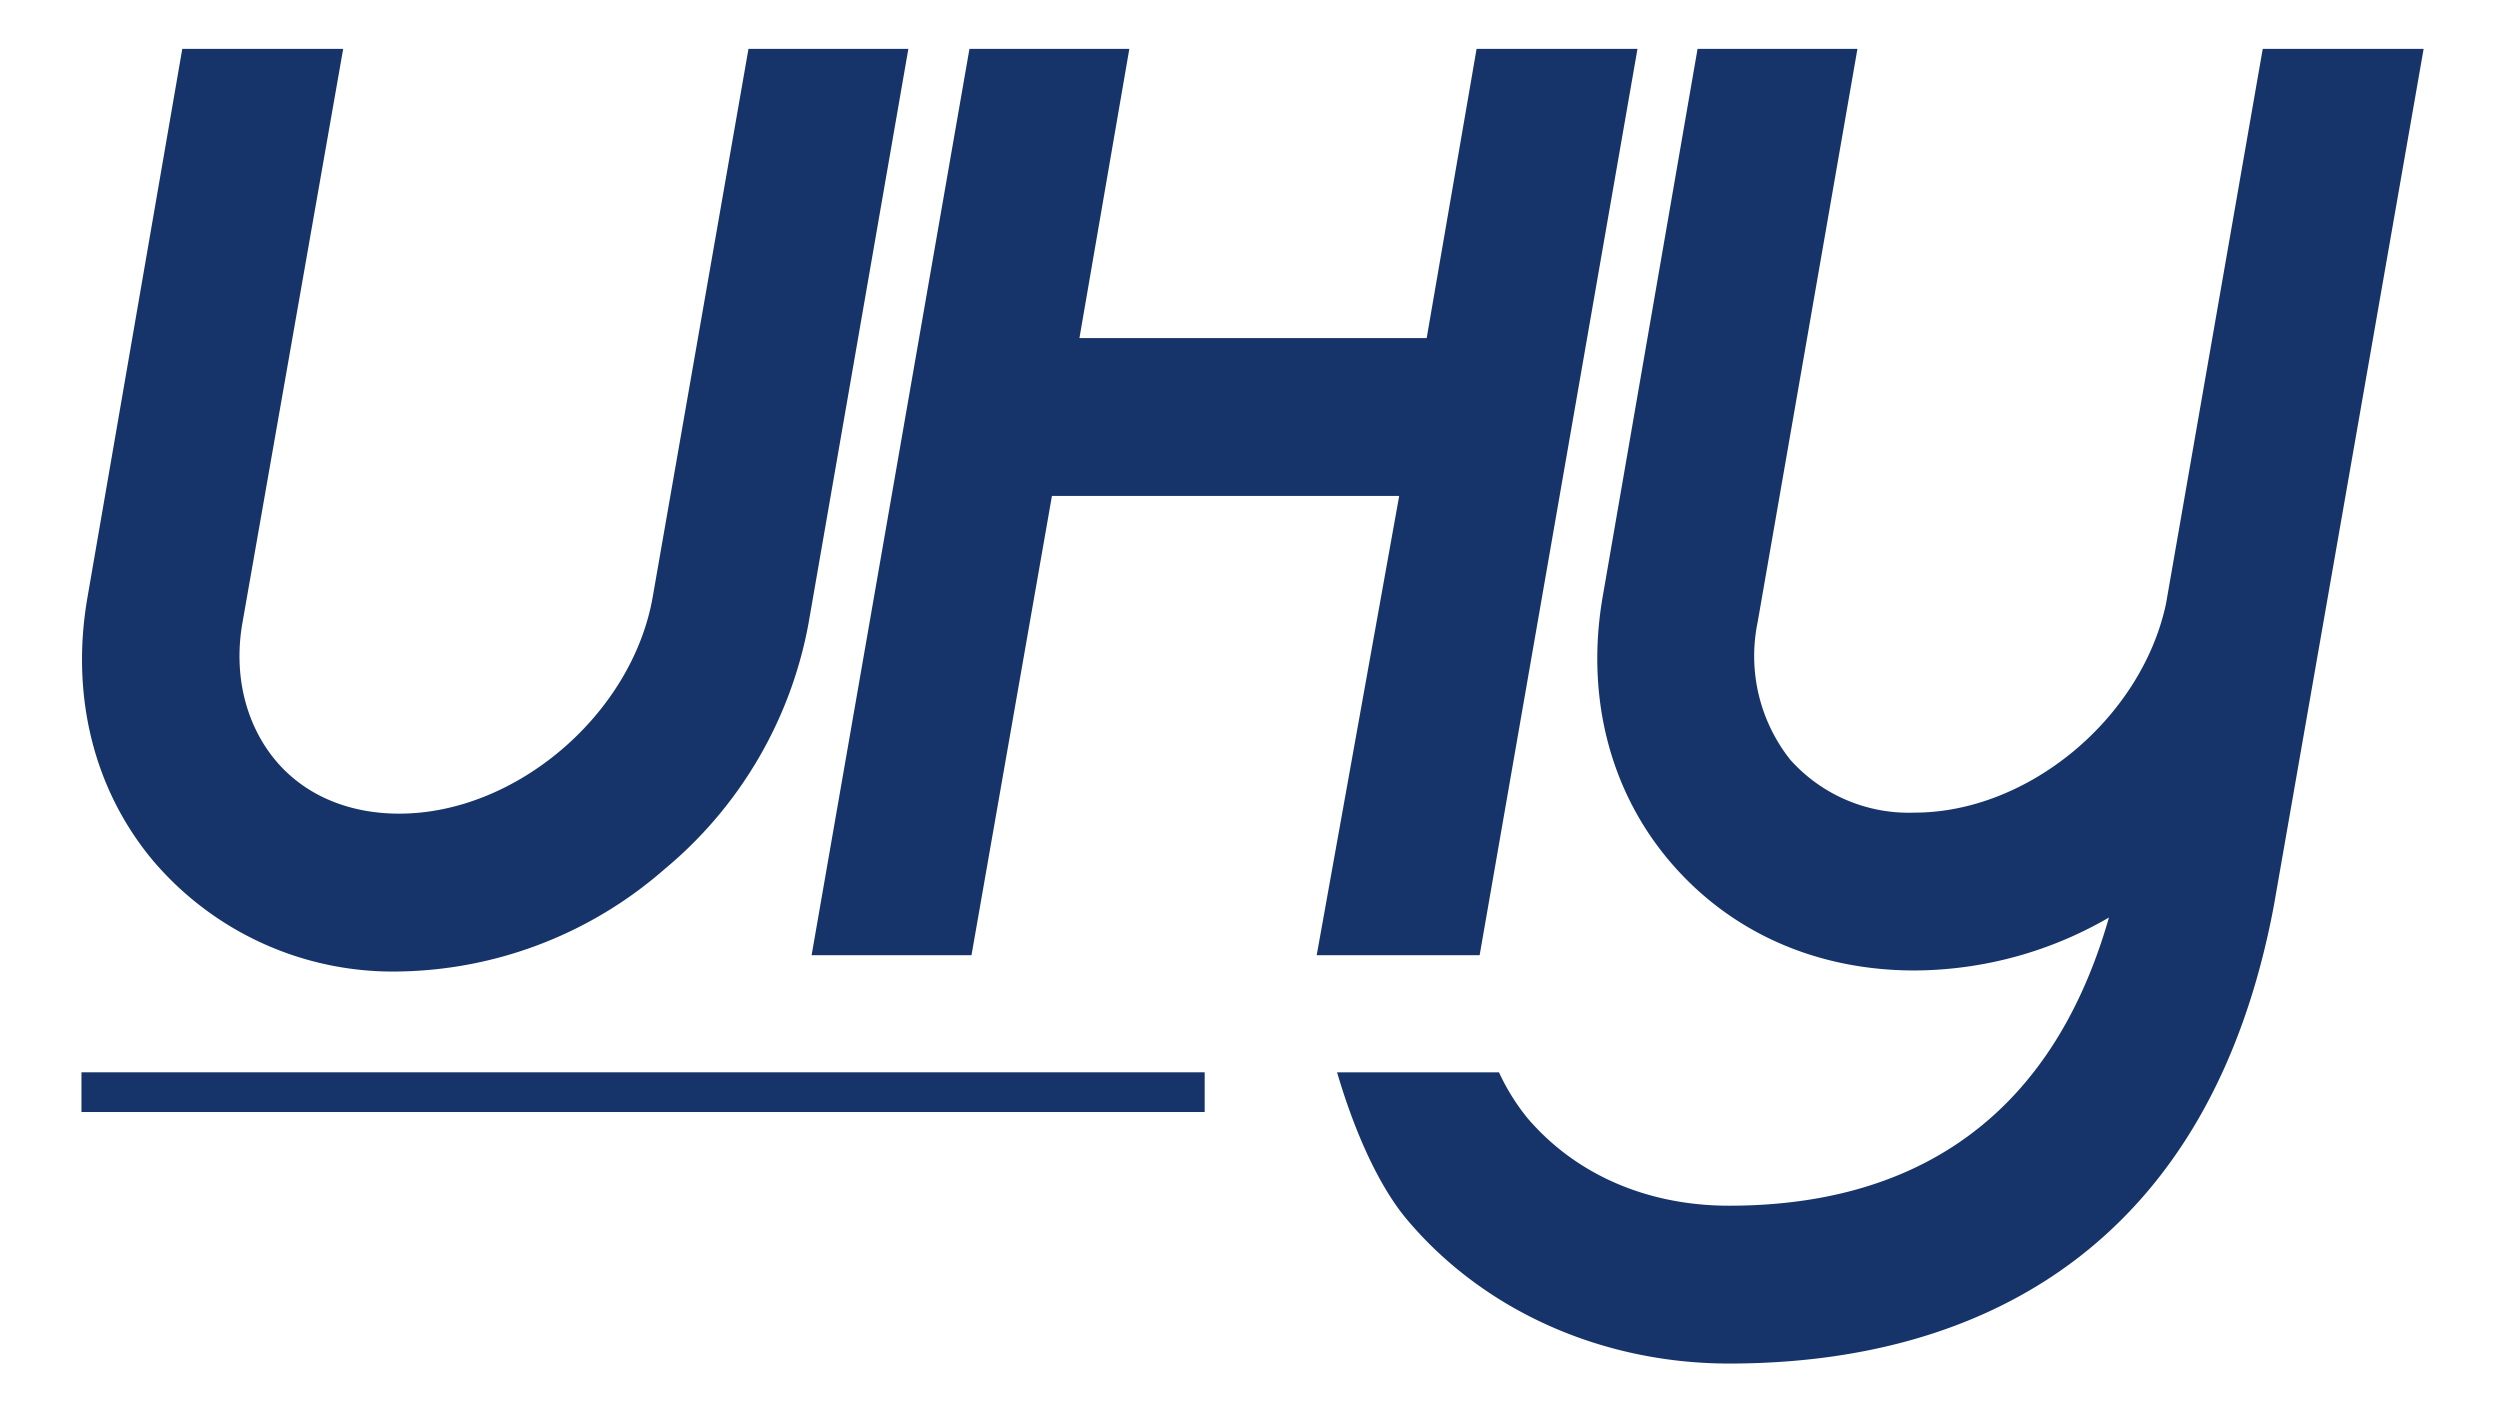 <svg id="Layer_1" data-name="Layer 1" xmlns="http://www.w3.org/2000/svg" viewBox="0 0 245.5 139.6"><defs><style>.cls-1,.cls-2{fill:#163469;}.cls-2{fill-rule:evenodd;}</style></defs><rect class="cls-1" x="8" y="105.3" width="110.3" height="3.9"/><path class="cls-2" d="M64.1,58.6c-2,11.5-13.4,21.3-24.9,21.3-5.1,0-9.4-1.9-12.2-5.3s-4.1-8.2-3.2-13.4L33.7,4.8H17.9L8.6,58.6c-1.7,9.7.6,19,6.5,26A30.9,30.9,0,0,0,39.2,95.4a40.5,40.5,0,0,0,26-10A41,41,0,0,0,79.4,61.2L89.2,4.8H73.5Z"/><polygon class="cls-2" points="160.8 4.8 145 4.8 140.1 33.2 106 33.2 110.9 4.8 95.2 4.8 79.7 93.8 95.4 93.8 103.3 48.7 137.4 48.7 129.3 93.8 145.3 93.8 160.8 4.8"/><path class="cls-2" d="M222.2,4.8l-9.5,54.5c-2.4,11.2-13.5,20.5-24.7,20.5a15.6,15.6,0,0,1-12.2-5.2,16.4,16.4,0,0,1-3.2-13.5l9.8-56.3H166.7l-9.3,53.7c-1.7,9.7.6,19,6.5,26S178.3,95.3,188,95.3a38.3,38.3,0,0,0,19.1-5.2c-6.1,21.3-20.9,28.3-37.3,28.3-8.1,0-15.1-3.1-19.8-8.6a21.1,21.1,0,0,1-2.8-4.5H131.3c1.7,5.8,4.1,11.2,6.9,14.5,7.5,8.9,19.1,14.1,31.6,14.1,25.2,0,47.3-11.9,53.5-45L238,4.8Z"/></svg>